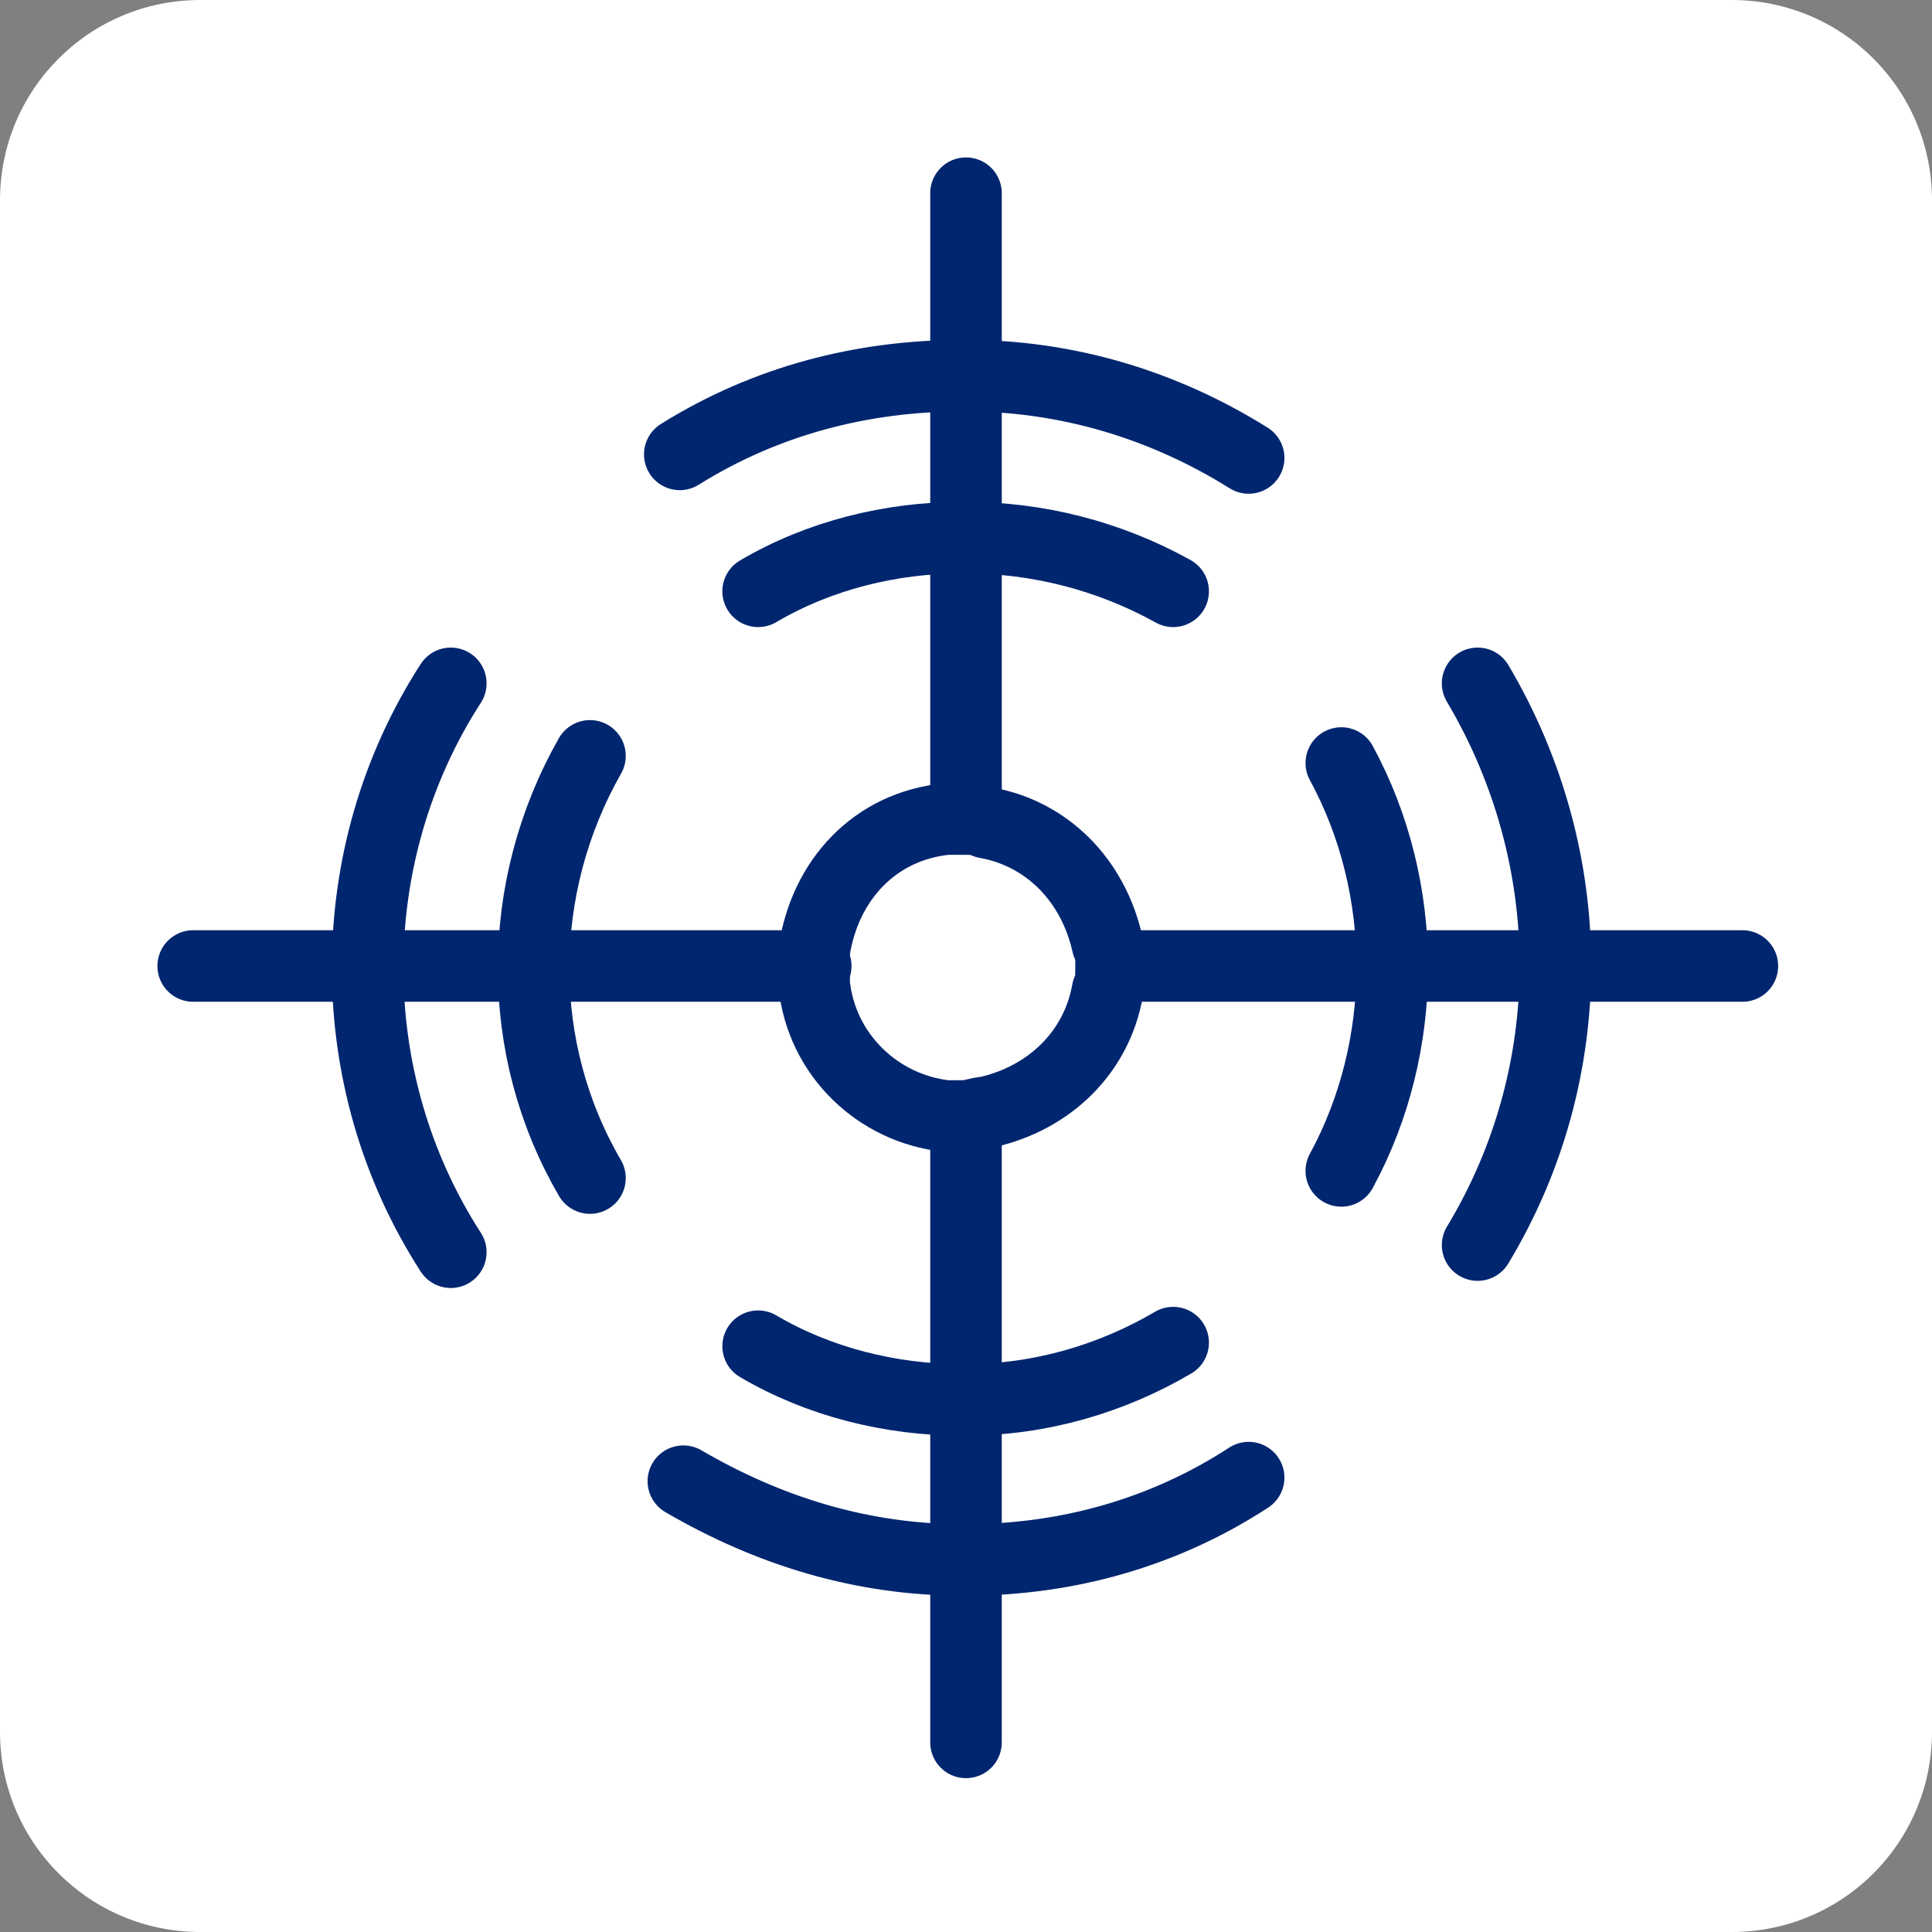 <?xml version="1.0" encoding="UTF-8"?>
<svg xmlns="http://www.w3.org/2000/svg" xmlns:xlink="http://www.w3.org/1999/xlink" version="1.1" id="Layer_1" x="0px" y="0px" viewBox="0 0 54 54" style="enable-background:new 0 0 54 54;" xml:space="preserve">
<rect x="0" y="0" width="54" height="54" fill="#808080" stroke="none"/>
<style type="text/css">
	.st0{fill:#FFFFFF;}
	.st1{fill:none;stroke:#00266F;stroke-width:2;stroke-linecap:round;stroke-linejoin:round;}
</style>
<path class="st0" d="M48.4,54H5.6C2.5,54,0,51.5,0,48.4V5.6C0,2.5,2.5,0,5.6,0h42.8C51.5,0,54,2.5,54,5.6v42.8  C54,51.5,51.5,54,48.4,54z"></path>
<path id="Path_61020" class="st1" d="M19,12.7c2.4-1.5,5.1-2.2,7.9-2.2H27c2.8,0,5.5,0.8,7.9,2.3"></path>
<path id="Path_61021" class="st1" d="M34.9,41.3c-2.3,1.5-5,2.3-7.9,2.3h-0.1c-2.8,0-5.4-0.8-7.8-2.2"></path>
<path id="Path_61022" class="st1" d="M12.6,35c-3.1-4.8-3.1-11.1,0-15.9"></path>
<path id="Path_61023" class="st1" d="M41.3,34.8c2.9-4.8,2.9-10.8,0-15.7"></path>
<g id="Group_73739" transform="translate(10.99 11.127)">
	<path id="Path_61024" class="st1" d="M21.8,26.4c-1.7,1-3.7,1.6-5.8,1.6h-0.1c-2,0-4-0.5-5.7-1.5"></path>
	<path id="Path_61025" class="st1" d="M5.5,21.8c-2.1-3.6-2.1-8.1,0-11.8"></path>
	<path id="Path_61026" class="st1" d="M26.5,21.6c1.9-3.5,1.9-7.9,0-11.4"></path>
	<path id="Path_61027" class="st1" d="M21.8,5.4C20,4.4,18,3.9,16,3.9h-0.1c-2,0-4,0.5-5.7,1.5"></path>
</g>
<g id="Group_73740" transform="translate(20.055 20.193)">
	<path id="Path_61028" class="st1" d="M11,6.8c0,0.3,0,0.5-0.1,0.7c-0.3,1.7-1.6,3-3.4,3.4c-0.2,0-0.4,0.1-0.6,0.1H6.8   c-0.2,0-0.3,0-0.4,0c-1.9-0.2-3.5-1.7-3.7-3.7c0-0.3,0-0.6,0-0.9c0.3-2,1.7-3.5,3.7-3.7c0.2,0,0.3,0,0.4,0h0.1c0.2,0,0.4,0,0.6,0.1   c1.7,0.3,3,1.6,3.4,3.4C11,6.3,11,6.5,11,6.8z"></path>
</g>
<path id="Path_61029" class="st1" d="M27,31.2v17.5"></path>
<path id="Path_61030" class="st1" d="M27,22.8V5.4"></path>
<path id="Path_61031" class="st1" d="M22.8,27H5.4"></path>
<path id="Path_61032" class="st1" d="M31.1,27h17.6"></path>
</svg>
